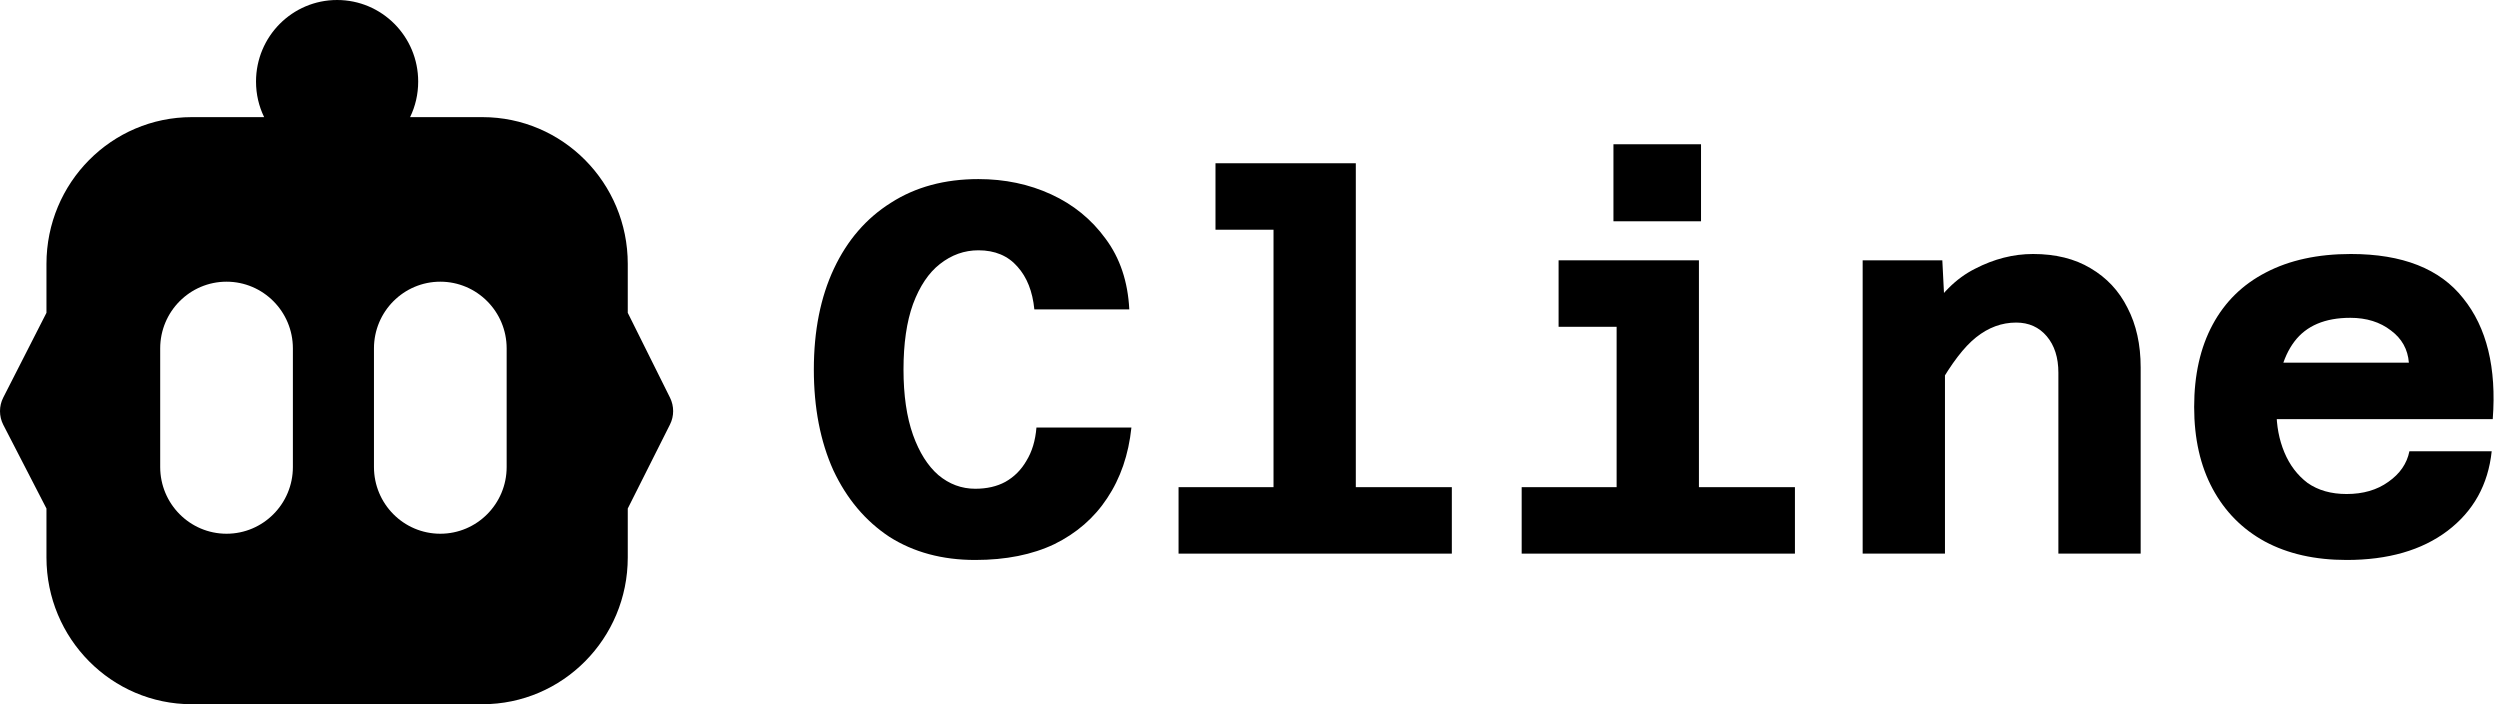 <svg width="142" height="40" viewBox="0 0 142 40" fill="none" xmlns="http://www.w3.org/2000/svg">
<path d="M38.06 22.594L35.657 17.768V14.989C35.657 10.383 31.96 6.653 27.4 6.653H23.293C23.59 6.042 23.753 5.356 23.753 4.632C23.753 2.072 21.693 0 19.148 0C16.602 0 14.542 2.072 14.542 4.632C14.542 5.356 14.705 6.042 15.003 6.653H10.895C6.336 6.653 2.639 10.383 2.639 14.989V17.768L0.185 22.581C-0.062 23.065 -0.062 23.642 0.185 24.126L2.639 28.884V31.663C2.639 36.27 6.336 40 10.895 40H27.4C31.96 40 35.657 36.27 35.657 31.663V28.884L38.056 24.11C38.294 23.634 38.294 23.074 38.06 22.594ZM16.636 26.526C16.636 28.619 14.948 30.316 12.867 30.316C10.787 30.316 9.099 28.619 9.099 26.526V19.79C9.099 17.697 10.787 16 12.867 16C14.948 16 16.636 17.697 16.636 19.79V26.526ZM28.778 26.526C28.778 28.619 27.09 30.316 25.009 30.316C22.928 30.316 21.241 28.619 21.241 26.526V19.79C21.241 17.697 22.928 16 25.009 16C27.09 16 28.778 17.697 28.778 19.79V26.526Z" fill="currentColor"/>
<path d="M55.395 31.806C53.517 31.806 51.889 31.366 50.51 30.487C49.152 29.588 48.093 28.33 47.334 26.712C46.595 25.074 46.226 23.166 46.226 20.989C46.226 18.791 46.605 16.884 47.364 15.266C48.123 13.648 49.202 12.399 50.6 11.52C51.999 10.621 53.657 10.172 55.574 10.172C57.072 10.172 58.451 10.461 59.709 11.041C60.968 11.62 61.997 12.459 62.796 13.558C63.615 14.656 64.064 15.995 64.144 17.573H58.751C58.651 16.554 58.331 15.745 57.792 15.146C57.252 14.527 56.513 14.217 55.574 14.217C54.775 14.217 54.046 14.477 53.387 14.996C52.748 15.495 52.238 16.255 51.859 17.273C51.499 18.272 51.319 19.511 51.319 20.989C51.319 22.447 51.499 23.686 51.859 24.704C52.218 25.703 52.698 26.462 53.297 26.982C53.916 27.501 54.615 27.761 55.395 27.761C56.054 27.761 56.623 27.631 57.102 27.371C57.602 27.091 58.001 26.692 58.301 26.173C58.621 25.653 58.81 25.024 58.87 24.285H64.264C64.104 25.823 63.645 27.161 62.886 28.3C62.147 29.419 61.148 30.288 59.889 30.907C58.631 31.506 57.133 31.806 55.395 31.806Z" fill="currentColor"/>
<path d="M72.336 31.446V9.273H77.01V31.446H72.336ZM66.942 31.446V27.671H82.464V31.446H66.942ZM69.04 13.048V9.273H74.673V13.048H69.04Z" fill="currentColor"/>
<path d="M91.824 31.446V14.786H96.499V31.446H91.824ZM86.431 31.446V27.671H101.952V31.446H86.431ZM88.528 18.562V14.786H94.161V18.562H88.528ZM91.644 12.569V8.194H96.618V12.569H91.644Z" fill="currentColor"/>
<path d="M116.916 31.446V21.169C116.916 20.31 116.696 19.62 116.257 19.101C115.817 18.582 115.238 18.322 114.519 18.322C113.7 18.322 112.941 18.602 112.241 19.161C111.562 19.7 110.843 20.639 110.084 21.978L109.425 18.022C110.184 16.724 111.103 15.805 112.181 15.266C113.26 14.706 114.359 14.427 115.478 14.427C116.756 14.427 117.845 14.696 118.744 15.236C119.662 15.775 120.362 16.524 120.841 17.483C121.34 18.442 121.59 19.57 121.59 20.869V31.446H116.916ZM105.799 31.446V14.786H110.324L110.474 17.753V31.446H105.799Z" fill="currentColor"/>
<path d="M133.288 31.806C131.49 31.806 129.942 31.456 128.643 30.757C127.365 30.058 126.376 29.059 125.677 27.761C124.978 26.462 124.628 24.914 124.628 23.116C124.628 21.299 124.978 19.74 125.677 18.442C126.376 17.143 127.385 16.155 128.703 15.476C130.042 14.776 131.65 14.427 133.528 14.427C136.464 14.427 138.591 15.266 139.91 16.944C141.248 18.602 141.808 20.889 141.588 23.805H128.344L128.374 20.599H136.824C136.764 19.84 136.424 19.231 135.805 18.771C135.186 18.292 134.416 18.052 133.498 18.052C132.059 18.052 131.001 18.502 130.321 19.401C129.642 20.3 129.303 21.608 129.303 23.326C129.303 24.185 129.452 24.974 129.752 25.693C130.052 26.412 130.491 26.992 131.07 27.431C131.67 27.851 132.409 28.06 133.288 28.06C134.227 28.06 135.016 27.831 135.655 27.371C136.314 26.912 136.714 26.332 136.854 25.633H141.528C141.328 27.531 140.489 29.039 139.011 30.158C137.553 31.256 135.645 31.806 133.288 31.806Z" fill="currentColor"/>
</svg>